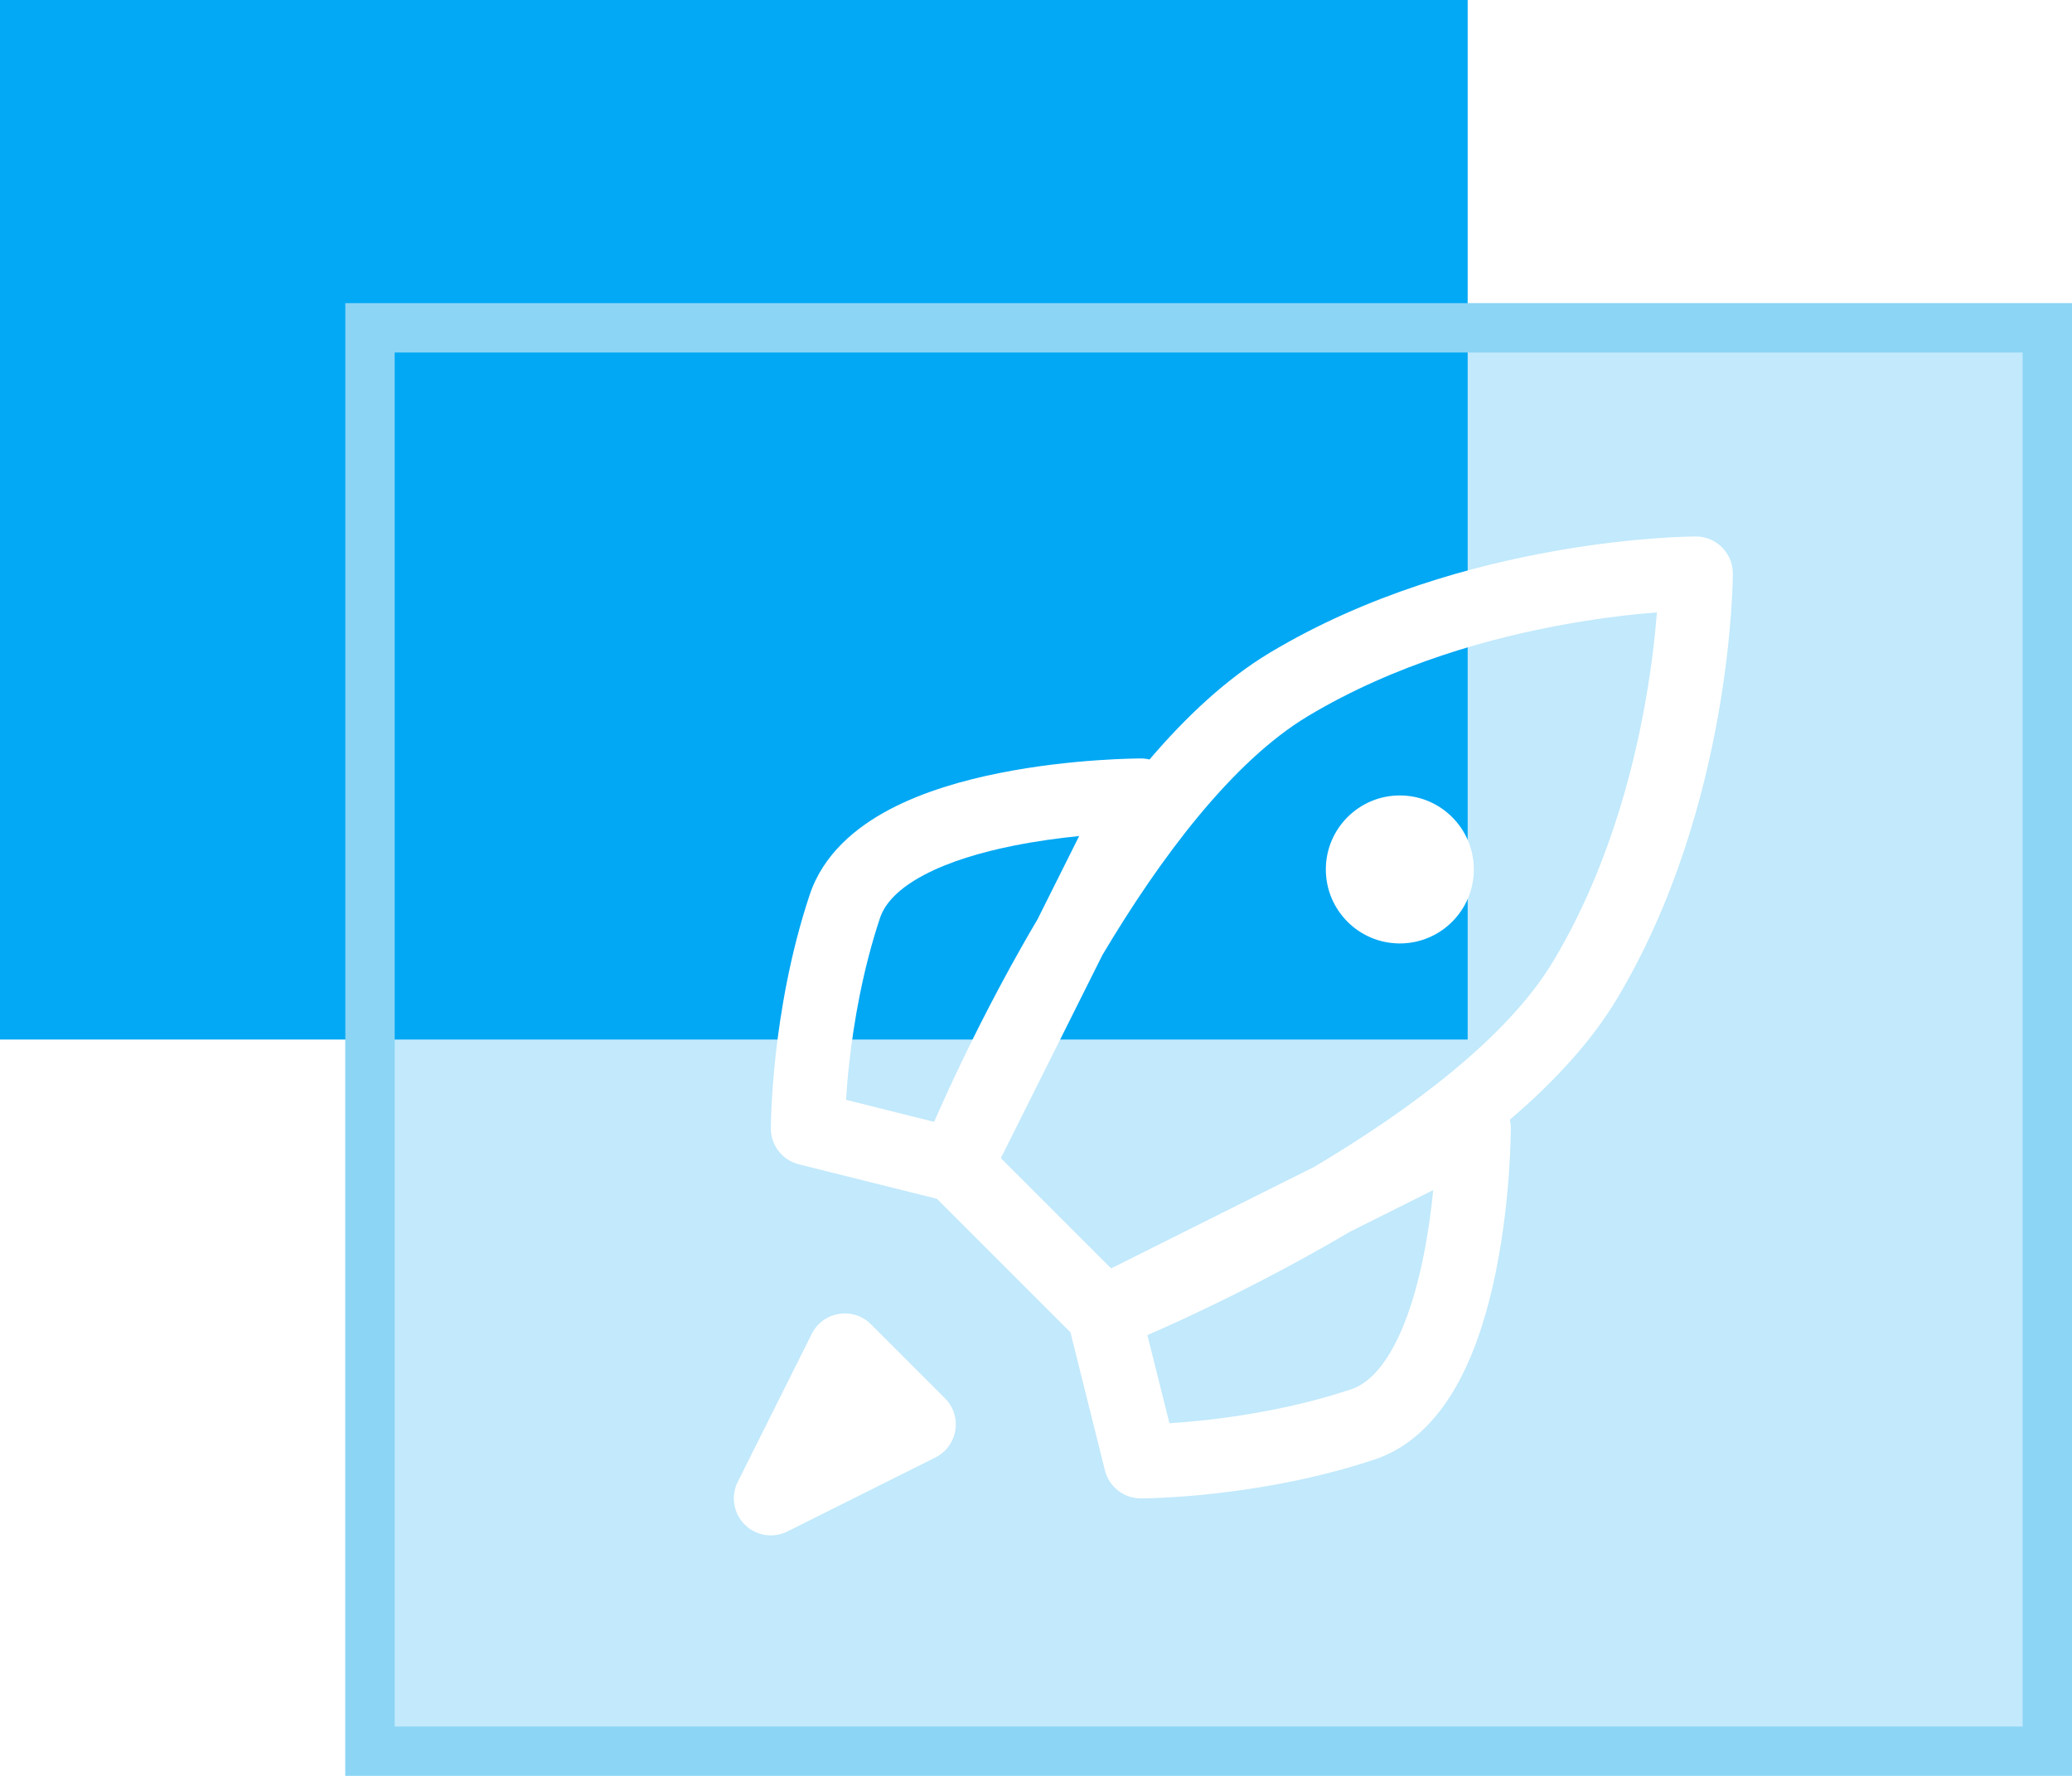 <svg width="42" height="36" viewBox="0 0 42 36" fill="none" xmlns="http://www.w3.org/2000/svg">
<path d="M0 0H29.75V21.073H0V0Z" fill="#03A9F4"/>
<g filter="url(#filter0_b_290_860)">
<path d="M7 6.146H42V36H7V6.146Z" fill="#00A6F1" fill-opacity="0.24"/>
</g>
<g filter="url(#filter1_b_290_860)">
<path fill-rule="evenodd" clip-rule="evenodd" d="M41 7.146H8V35H41V7.146ZM7 6.146V36H42V6.146H7Z" fill="#8CD5F5"/>
</g>
<path fill-rule="evenodd" clip-rule="evenodd" d="M35.125 11.625H34.375V10.875C34.789 10.875 35.125 11.211 35.125 11.625ZM30.604 22.699C31.479 21.952 32.245 21.132 32.768 20.261C33.957 18.279 34.542 16.119 34.832 14.474C34.978 13.648 35.051 12.943 35.088 12.441C35.106 12.191 35.115 11.99 35.12 11.851C35.123 11.781 35.124 11.727 35.124 11.689L35.125 11.644L35.125 11.631L35.125 11.627L35.125 11.625C35.125 11.625 35.125 11.625 34.375 11.625C34.375 10.875 34.375 10.875 34.375 10.875L34.373 10.875L34.369 10.875L34.356 10.875L34.311 10.876C34.273 10.876 34.219 10.877 34.149 10.88C34.01 10.884 33.809 10.894 33.559 10.912C33.057 10.949 32.352 11.022 31.526 11.168C29.881 11.458 27.721 12.043 25.739 13.232C24.868 13.755 24.048 14.521 23.301 15.396C23.244 15.382 23.185 15.375 23.125 15.375V15.605C23.125 15.605 23.125 15.605 23.125 15.605C23.125 15.375 23.125 15.375 23.125 15.375L23.123 15.375L23.119 15.375L23.105 15.375L23.055 15.376C23.013 15.376 22.952 15.377 22.875 15.38C22.722 15.384 22.504 15.394 22.241 15.412C21.717 15.448 21.003 15.522 20.259 15.671C19.522 15.818 18.716 16.047 18.028 16.411C17.346 16.772 16.687 17.317 16.413 18.138C16.016 19.329 15.821 20.51 15.723 21.386C15.675 21.826 15.65 22.193 15.638 22.453C15.631 22.582 15.628 22.685 15.627 22.757C15.626 22.793 15.625 22.821 15.625 22.841L15.625 22.864L15.625 22.871L15.625 22.875C15.625 22.875 15.625 22.875 16.375 22.875L15.625 22.875C15.625 23.219 15.859 23.519 16.193 23.603L18.992 24.302L21.698 27.008L22.397 29.807C22.481 30.141 22.781 30.375 23.125 30.375V29.625C23.125 30.375 23.125 30.375 23.125 30.375L23.129 30.375L23.136 30.375L23.159 30.375C23.179 30.375 23.207 30.374 23.243 30.373C23.315 30.372 23.418 30.369 23.547 30.362C23.807 30.35 24.174 30.326 24.614 30.277C25.49 30.179 26.671 29.984 27.862 29.587C28.683 29.313 29.228 28.654 29.589 27.972C29.953 27.284 30.182 26.478 30.329 25.741C30.478 24.997 30.552 24.283 30.588 23.759C30.606 23.496 30.616 23.278 30.62 23.125C30.623 23.048 30.624 22.987 30.624 22.945L30.625 22.895L30.625 22.881L30.625 22.877L30.625 22.876C30.625 22.876 30.625 22.875 30.395 22.875C30.395 22.875 30.395 22.875 30.395 22.875L30.625 22.876C30.625 22.816 30.618 22.756 30.604 22.699ZM26.64 23.654C28.602 22.487 30.562 21.023 31.482 19.489C32.543 17.721 33.083 15.756 33.355 14.213C33.483 13.491 33.55 12.868 33.586 12.414C33.132 12.45 32.51 12.517 31.787 12.645C30.244 12.917 28.279 13.457 26.511 14.518C24.977 15.438 23.513 17.398 22.346 19.36L20.288 23.477L22.523 25.712L26.64 23.654ZM23.258 27.065L23.705 28.851C23.91 28.838 24.162 28.818 24.448 28.786C25.26 28.696 26.329 28.516 27.388 28.163C27.692 28.062 27.991 27.784 28.263 27.27C28.532 26.763 28.725 26.115 28.858 25.447C28.951 24.981 29.012 24.524 29.052 24.125L27.36 24.971C27.163 25.088 26.967 25.201 26.775 25.309C25.674 25.931 24.647 26.433 23.896 26.779C23.652 26.891 23.438 26.987 23.258 27.065ZM18.935 22.742L17.149 22.295C17.162 22.09 17.182 21.838 17.214 21.552C17.304 20.74 17.484 19.671 17.837 18.612C17.938 18.308 18.216 18.009 18.73 17.737C19.237 17.468 19.885 17.275 20.553 17.142C21.019 17.049 21.476 16.988 21.875 16.948L21.029 18.64C20.912 18.837 20.799 19.033 20.691 19.225C20.069 20.326 19.567 21.353 19.221 22.104C19.109 22.348 19.013 22.562 18.935 22.742Z" fill="white"/>
<path d="M15.625 30.375L18.625 28.875L17.125 27.375L15.625 30.375Z" fill="white"/>
<path fill-rule="evenodd" clip-rule="evenodd" d="M17.005 26.635C17.243 26.596 17.485 26.674 17.655 26.845L19.155 28.345C19.326 28.515 19.404 28.757 19.365 28.995C19.327 29.233 19.176 29.438 18.96 29.546L15.96 31.046C15.672 31.19 15.323 31.134 15.095 30.905C14.866 30.677 14.81 30.328 14.954 30.04L16.454 27.04C16.562 26.824 16.767 26.673 17.005 26.635ZM17.331 28.641L17.302 28.698L17.359 28.669L17.331 28.641Z" fill="white"/>
<path d="M28.375 18.375C28.789 18.375 29.125 18.039 29.125 17.625C29.125 17.211 28.789 16.875 28.375 16.875C27.961 16.875 27.625 17.211 27.625 17.625C27.625 18.039 27.961 18.375 28.375 18.375Z" fill="white"/>
<path fill-rule="evenodd" clip-rule="evenodd" d="M26.875 17.625C26.875 16.797 27.547 16.125 28.375 16.125C29.203 16.125 29.875 16.797 29.875 17.625C29.875 18.453 29.203 19.125 28.375 19.125C27.547 19.125 26.875 18.453 26.875 17.625Z" fill="white"/>
<defs>
<filter id="filter0_b_290_860" x="3" y="2.146" width="43" height="37.854" filterUnits="userSpaceOnUse" color-interpolation-filters="sRGB">
<feFlood flood-opacity="0" result="BackgroundImageFix"/>
<feGaussianBlur in="BackgroundImageFix" stdDeviation="2"/>
<feComposite in2="SourceAlpha" operator="in" result="effect1_backgroundBlur_290_860"/>
<feBlend mode="normal" in="SourceGraphic" in2="effect1_backgroundBlur_290_860" result="shape"/>
</filter>
<filter id="filter1_b_290_860" x="3" y="2.146" width="43" height="37.854" filterUnits="userSpaceOnUse" color-interpolation-filters="sRGB">
<feFlood flood-opacity="0" result="BackgroundImageFix"/>
<feGaussianBlur in="BackgroundImageFix" stdDeviation="2"/>
<feComposite in2="SourceAlpha" operator="in" result="effect1_backgroundBlur_290_860"/>
<feBlend mode="normal" in="SourceGraphic" in2="effect1_backgroundBlur_290_860" result="shape"/>
</filter>
</defs>
</svg>
